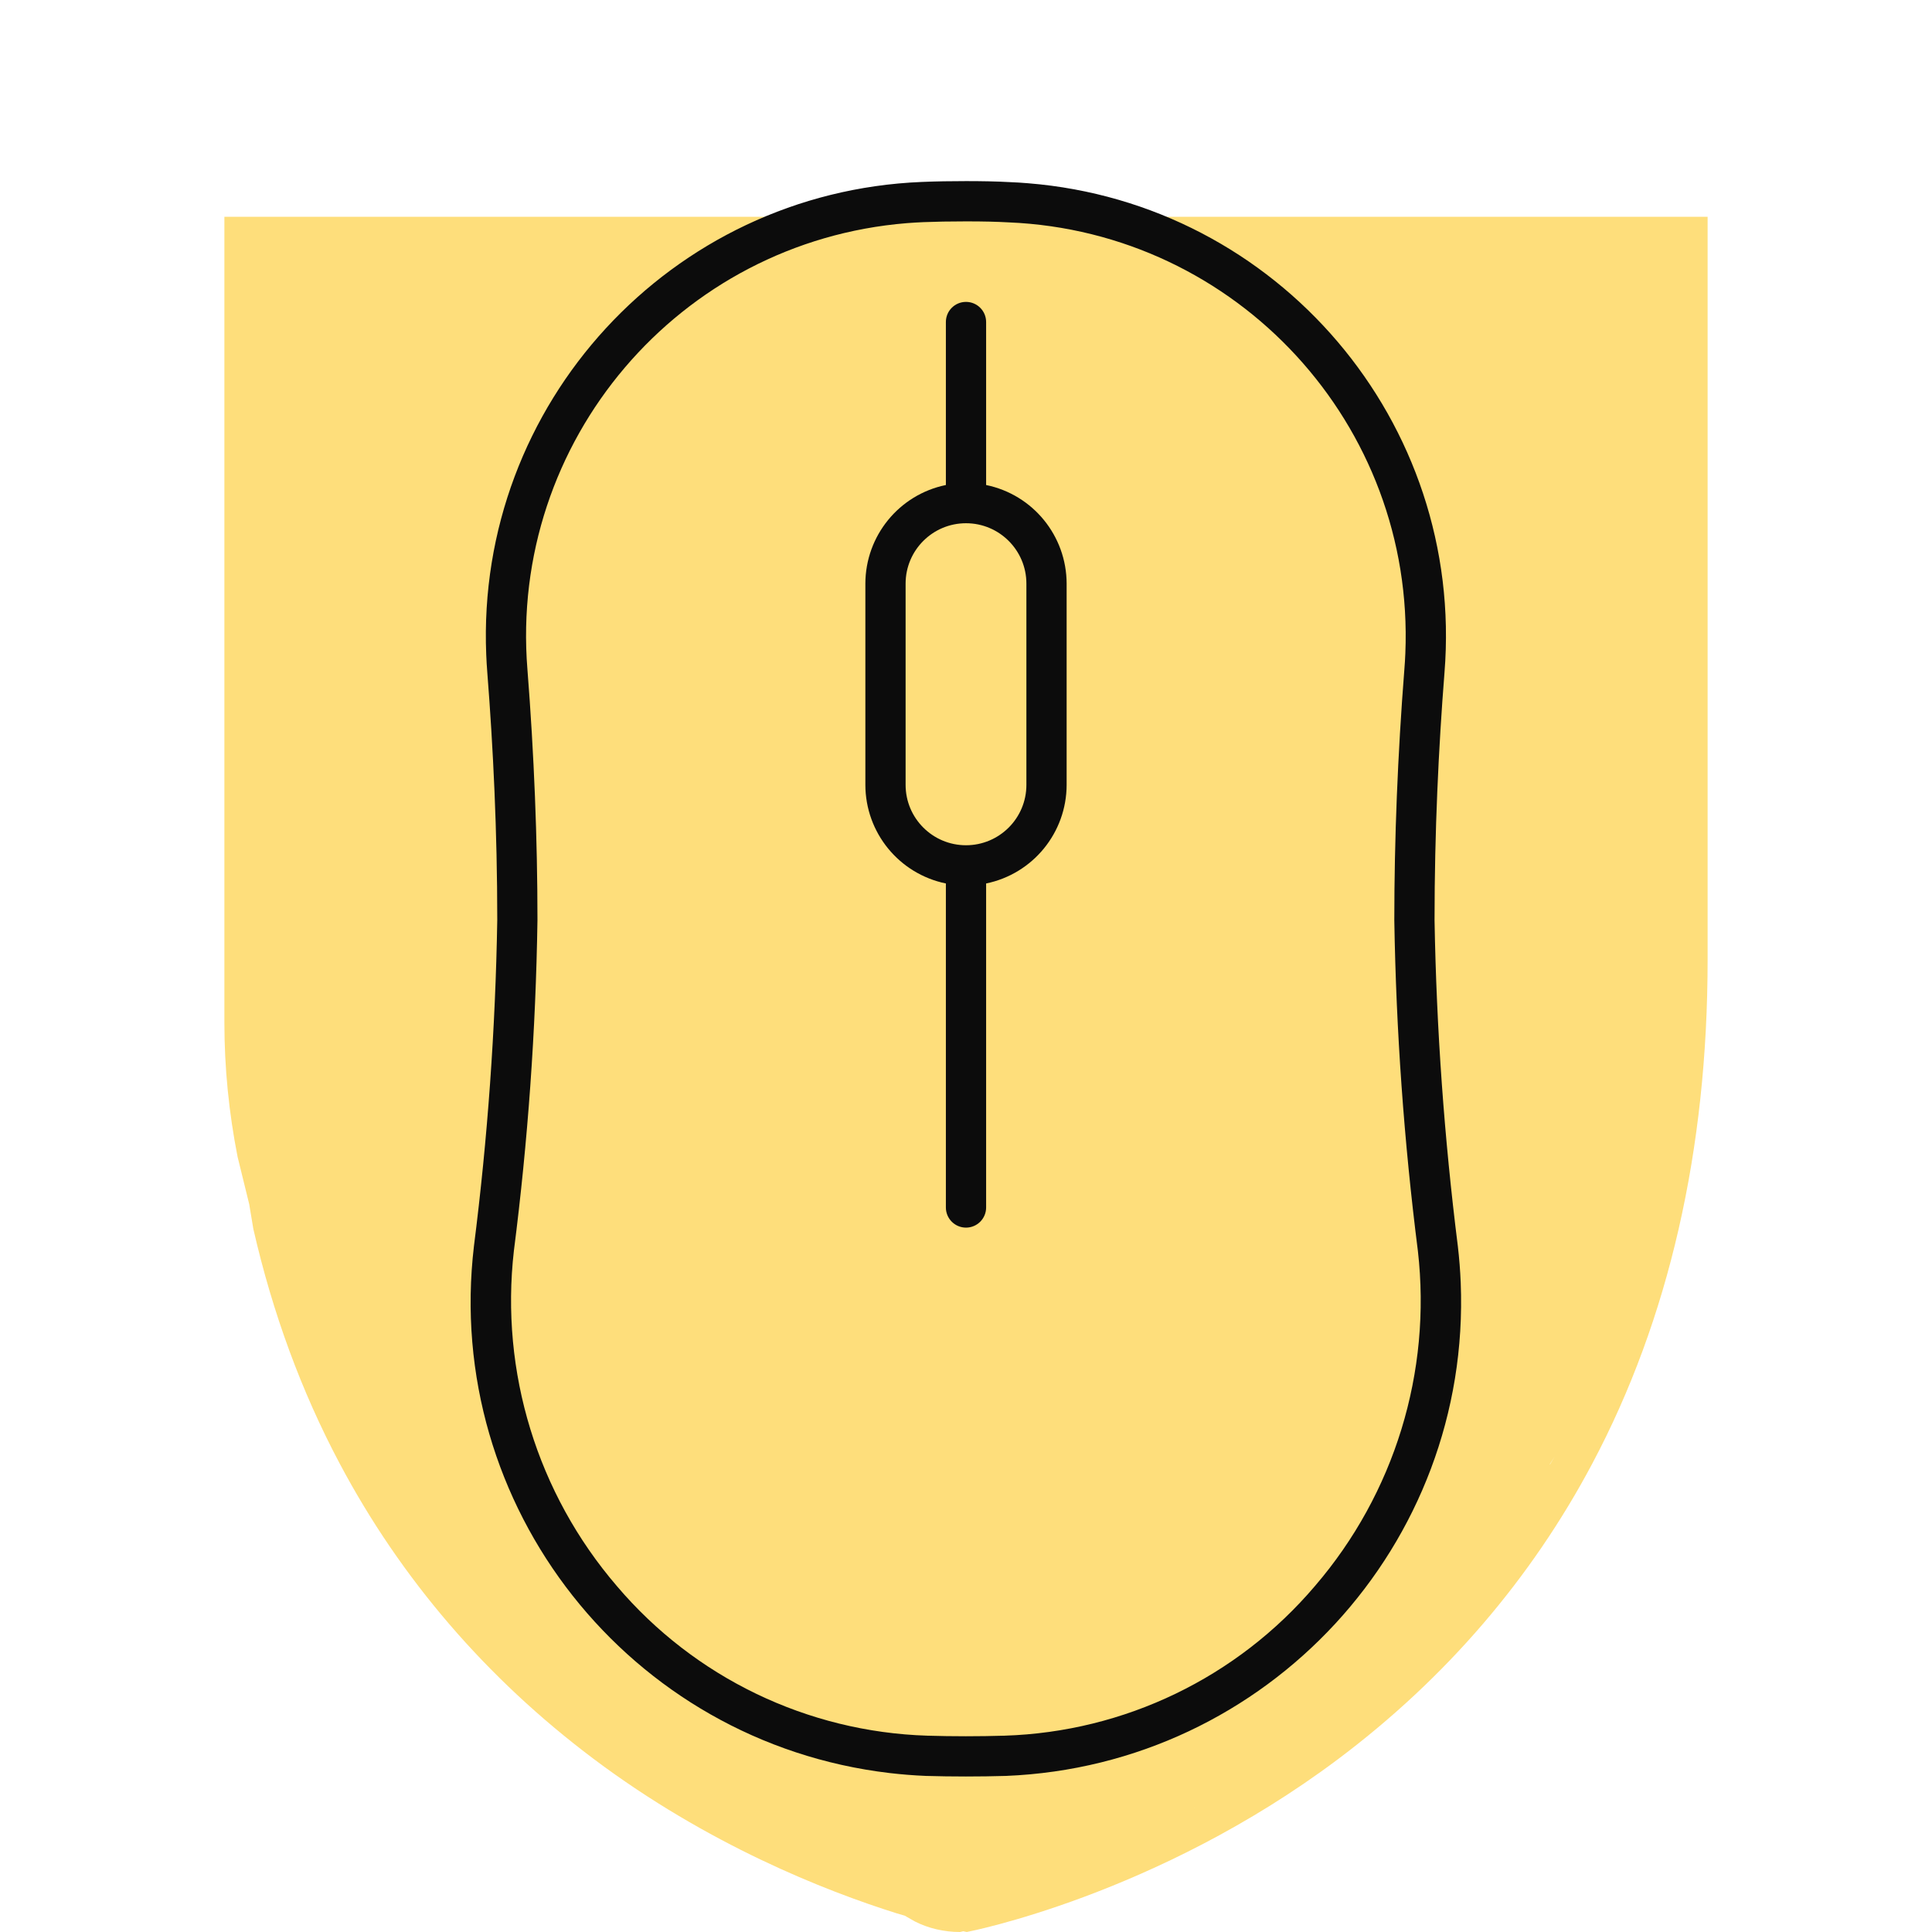 <svg width="508" height="508" xmlns="http://www.w3.org/2000/svg" xmlns:xlink="http://www.w3.org/1999/xlink" xml:space="preserve" overflow="hidden"><g transform="translate(-2320 -1563)"><path d="M2634.09 2038.3 2634.03 2038.31 2633.92 2038.39ZM2728.79 1945.99 2727.56 1947.91 2727.5 1948.14ZM2379 1620 2769 1620 2769 1815.38C2769 1865.36 2758.81 1909.9 2738.71 1947.77 2722.6 1978.14 2700.14 2004.27 2671.96 2025.45 2623.91 2061.55 2574.2 2071 2574.2 2071L2573.28 2070.8 2572.44 2071C2568.3 2071 2564.17 2070.07 2560.54 2068.22L2557.9 2066.71 2555.81 2066.1C2536.9 2060.16 2506.06 2048.01 2476.04 2025.45 2447.86 2004.27 2425.4 1978.14 2409.29 1947.77 2399.24 1928.84 2391.67 1908.24 2386.61 1886.12L2385.53 1879.63 2382.47 1867.17C2380.19 1855.57 2379 1843.79 2379 1831.88L2379 1827.53 2379 1827.53 2379 1815.39 2379 1815.39 2379 1620.01Z" fill="#FEDE7B" fill-rule="evenodd"/><path d="M2703.33 1890.71C2699.75 1862.26 2697.7 1833.65 2697.2 1804.98 2697.2 1781.61 2698.26 1759.58 2699.81 1739.9 2705.12 1674.11 2656.08 1616.48 2590.29 1611.18 2588.73 1611.05 2587.16 1610.95 2585.59 1610.89 2581.81 1610.68 2577.97 1610.62 2574 1610.62 2570.03 1610.62 2566.17 1610.68 2562.36 1610.84 2496.41 1613.54 2445.14 1669.19 2447.85 1735.14 2447.91 1736.7 2448.01 1738.27 2448.13 1739.83 2449.68 1759.59 2450.75 1781.58 2450.75 1804.92 2450.27 1833.58 2448.23 1862.2 2444.62 1890.64 2436.53 1959.08 2485.45 2021.11 2553.88 2029.2 2557.07 2029.57 2560.27 2029.83 2563.48 2029.96 2566.89 2030.06 2570.4 2030.11 2573.97 2030.11 2577.55 2030.11 2581.01 2030.06 2584.47 2029.96 2653.31 2027.18 2706.86 1969.12 2704.08 1900.28 2703.95 1897.08 2703.7 1893.89 2703.33 1890.71ZM2665.76 1980.02C2645.33 2004.08 2615.68 2018.38 2584.14 2019.38 2580.78 2019.48 2577.43 2019.53 2573.97 2019.53 2570.51 2019.53 2567.09 2019.48 2563.83 2019.38 2532.28 2018.39 2502.62 2004.1 2482.19 1980.03 2461.29 1955.7 2451.48 1923.76 2455.12 1891.89 2458.81 1863.04 2460.88 1834.02 2461.32 1804.94 2461.32 1783.61 2460.44 1761.44 2458.68 1739 2453.84 1679.04 2498.52 1626.51 2558.48 1621.67 2559.92 1621.56 2561.36 1621.47 2562.8 1621.41 2566.06 1621.28 2569.73 1621.21 2574 1621.21 2578.54 1621.21 2581.94 1621.29 2585.21 1621.47 2645.31 1623.96 2692.01 1674.69 2689.52 1734.79 2689.46 1736.22 2689.38 1737.64 2689.26 1739.06 2687.51 1761.42 2686.62 1783.6 2686.62 1804.99 2687.09 1834.06 2689.16 1863.09 2692.82 1891.93 2696.46 1923.78 2686.66 1955.71 2665.76 1980.02Z" fill="#0C0C0C"/><path d="M2579.29 1690.53 2579.29 1647.67C2579.29 1644.74 2576.92 1642.38 2574 1642.38 2571.08 1642.38 2568.71 1644.74 2568.71 1647.67L2568.71 1690.53C2556.4 1693.06 2547.56 1703.89 2547.54 1716.46L2547.54 1769.38C2547.56 1781.94 2556.4 1792.77 2568.71 1795.3L2568.71 1880.5C2568.71 1883.42 2571.08 1885.79 2574 1885.79 2576.92 1885.79 2579.29 1883.42 2579.29 1880.5L2579.29 1795.3C2591.6 1792.77 2600.44 1781.94 2600.46 1769.38L2600.46 1716.46C2600.44 1703.89 2591.6 1693.06 2579.29 1690.53ZM2589.88 1769.38C2589.88 1778.14 2582.77 1785.25 2574 1785.25 2565.23 1785.25 2558.12 1778.14 2558.12 1769.38L2558.12 1716.46C2558.12 1707.69 2565.23 1700.58 2574 1700.58 2582.77 1700.58 2589.88 1707.69 2589.88 1716.46Z" fill="#0C0C0C"/></g></svg>